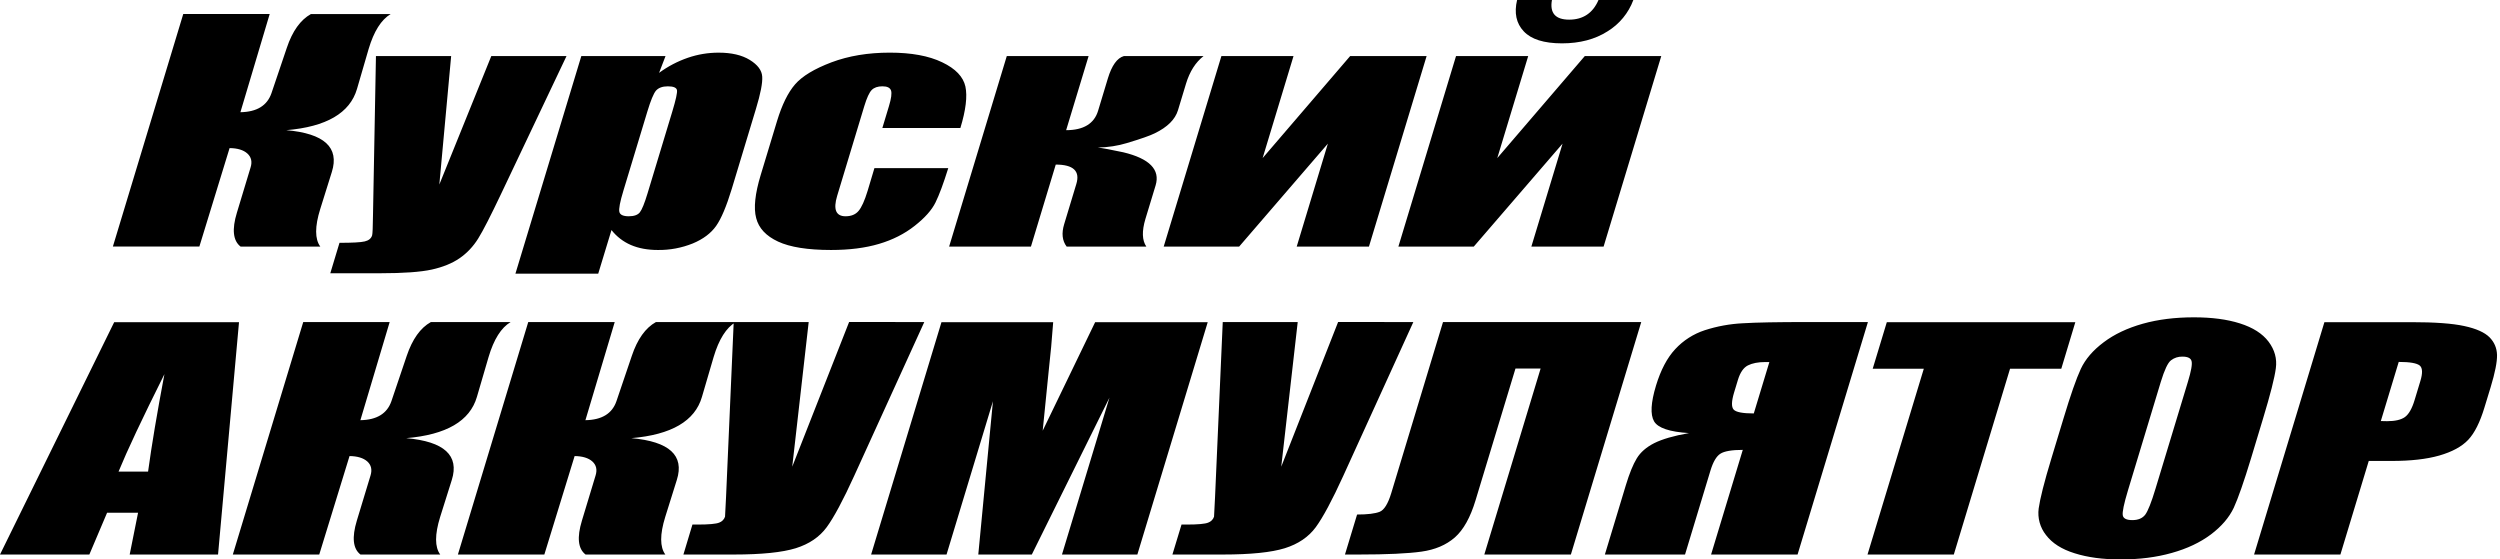 <svg width="143" height="32" viewBox="0 0 143 32" fill="none" xmlns="http://www.w3.org/2000/svg">
<path d="M137.207 20.702L136.183 24.084C136.322 24.089 136.44 24.092 136.542 24.092C136.998 24.092 137.334 24.014 137.555 23.86C137.778 23.702 137.967 23.376 138.114 22.886L138.445 21.794C138.583 21.34 138.571 21.043 138.408 20.908C138.245 20.774 137.847 20.702 137.207 20.702ZM132.956 18.428H137.926C139.272 18.428 140.285 18.501 140.96 18.65C141.641 18.797 142.119 19.013 142.398 19.29C142.675 19.571 142.82 19.907 142.83 20.304C142.839 20.702 142.717 21.317 142.465 22.147L142.112 23.304C141.855 24.153 141.546 24.772 141.18 25.159C140.81 25.549 140.261 25.846 139.527 26.057C138.797 26.265 137.892 26.366 136.815 26.366H135.493L133.871 31.719H128.933L132.956 18.428ZM125.146 21.846C125.335 21.226 125.406 20.832 125.357 20.655C125.314 20.485 125.139 20.399 124.837 20.399C124.601 20.391 124.369 20.465 124.182 20.609C124 20.746 123.807 21.159 123.597 21.846L121.72 28.048C121.486 28.822 121.389 29.298 121.423 29.478C121.456 29.66 121.642 29.75 121.97 29.75C122.306 29.75 122.549 29.646 122.709 29.438C122.862 29.229 123.061 28.735 123.296 27.95L125.146 21.846ZM128.761 26.21C128.355 27.546 128.025 28.491 127.77 29.047C127.507 29.602 127.073 30.11 126.464 30.57C125.851 31.029 125.104 31.383 124.225 31.628C123.345 31.877 122.37 32 121.3 32C120.284 32 119.408 31.882 118.668 31.647C117.925 31.417 117.383 31.068 117.031 30.604C116.863 30.392 116.739 30.148 116.667 29.887C116.595 29.626 116.577 29.354 116.612 29.085C116.688 28.536 116.927 27.578 117.343 26.21L118.031 23.939C118.434 22.601 118.764 21.657 119.023 21.099C119.283 20.544 119.716 20.038 120.332 19.577C120.941 19.117 121.686 18.766 122.568 18.517C123.446 18.271 124.421 18.151 125.492 18.151C126.51 18.151 127.387 18.264 128.125 18.499C128.862 18.733 129.41 19.078 129.762 19.544C130.113 20.01 130.252 20.518 130.178 21.063C130.107 21.611 129.863 22.567 129.447 23.939L128.761 26.21ZM118.709 18.428L117.906 21.09H114.975L111.758 31.719H106.822L110.042 21.09H107.119L107.926 18.428H118.709ZM100.317 23.649L101.208 20.709H100.971C100.558 20.709 100.228 20.776 99.976 20.903C99.726 21.032 99.538 21.306 99.409 21.73L99.188 22.459C99.041 22.95 99.03 23.273 99.162 23.425C99.29 23.573 99.678 23.649 100.317 23.649ZM102.821 31.719H97.874L99.687 25.733C99.062 25.733 98.632 25.807 98.407 25.952C98.177 26.098 97.992 26.415 97.84 26.91L96.384 31.719H91.799L92.998 27.755C93.202 27.081 93.41 26.568 93.624 26.218C93.836 25.869 94.166 25.581 94.619 25.349C95.073 25.121 95.737 24.927 96.61 24.772C95.499 24.705 94.831 24.478 94.612 24.098C94.391 23.716 94.427 23.032 94.725 22.05C94.996 21.162 95.36 20.468 95.825 19.969C96.286 19.471 96.867 19.1 97.512 18.889C98.216 18.661 98.948 18.527 99.687 18.491C100.473 18.443 101.693 18.421 103.34 18.421H106.845L102.821 31.719ZM89.854 31.719H84.903L88.123 21.08H86.685L84.404 28.609C84.106 29.598 83.709 30.309 83.215 30.743C82.719 31.175 82.084 31.445 81.308 31.553C80.535 31.662 79.333 31.719 77.708 31.719H76.932L77.625 29.431C78.23 29.431 78.658 29.377 78.919 29.274C79.174 29.171 79.396 28.813 79.58 28.206L82.54 18.421H93.879L89.854 31.719ZM80.843 18.421L76.831 27.228C76.196 28.622 75.672 29.596 75.263 30.155C74.85 30.715 74.26 31.117 73.492 31.358C72.722 31.597 71.543 31.719 69.947 31.719H67.062L67.583 30.005H67.874C68.524 30.005 68.933 29.967 69.108 29.894C69.186 29.866 69.257 29.822 69.315 29.763C69.373 29.704 69.417 29.632 69.443 29.554C69.447 29.541 69.465 29.168 69.501 28.427L69.941 18.421H74.229L73.287 26.695L76.54 18.419L80.843 18.421ZM69.082 18.428L65.057 31.718H60.745L63.461 22.746L59.02 31.719H55.958L56.796 22.952L54.142 31.719H49.828L53.852 18.428H60.242C60.175 19.371 60.088 20.313 59.982 21.252L59.642 24.636L62.643 18.428H69.082ZM52.869 18.421L48.856 27.228C48.221 28.622 47.698 29.596 47.288 30.155C46.877 30.715 46.288 31.117 45.519 31.358C44.748 31.597 43.566 31.719 41.972 31.719H39.091L39.607 30.005H39.902C40.551 30.005 40.96 29.967 41.137 29.894C41.215 29.866 41.285 29.822 41.344 29.763C41.402 29.704 41.446 29.632 41.472 29.554C41.474 29.541 41.493 29.168 41.53 28.427L41.968 18.421H46.257L45.316 26.695L48.569 18.419L52.869 18.421ZM30.216 18.421H35.162L33.486 24.035C34.425 24.019 35.014 23.66 35.259 22.952L36.139 20.357C36.459 19.403 36.92 18.754 37.52 18.421H42.083C41.541 18.743 41.12 19.411 40.819 20.423L40.151 22.703C39.752 24.084 38.401 24.87 36.112 25.062C38.285 25.253 39.158 26.05 38.715 27.45L38.052 29.566C37.739 30.574 37.743 31.292 38.057 31.719H33.494C33.062 31.387 32.994 30.74 33.285 29.783L34.07 27.188C34.169 26.86 34.105 26.596 33.881 26.394C33.659 26.197 33.32 26.092 32.868 26.087L31.137 31.718H26.192L30.216 18.421ZM17.345 18.421H22.289L20.614 24.035C21.551 24.019 22.14 23.66 22.387 22.952L23.264 20.357C23.587 19.403 24.045 18.754 24.647 18.421H29.209C28.667 18.743 28.245 19.411 27.946 20.423L27.279 22.703C26.877 24.084 25.528 24.87 23.235 25.062C25.41 25.253 26.282 26.05 25.843 27.453L25.177 29.568C24.865 30.575 24.866 31.293 25.181 31.719H20.619C20.188 31.387 20.121 30.74 20.41 29.783L21.197 27.188C21.294 26.86 21.232 26.596 21.008 26.394C20.784 26.197 20.447 26.092 19.993 26.087L18.261 31.718H13.318L17.345 18.421ZM8.47 26.974C8.674 25.472 8.987 23.613 9.405 21.401C8.135 23.942 7.263 25.797 6.781 26.975L8.47 26.974ZM13.671 18.431L12.472 31.719H7.418L7.897 29.329H6.125L5.111 31.719H0L6.532 18.429L13.671 18.431ZM91.432 0H93.427C93.15 0.747 92.63 1.379 91.95 1.794C91.24 2.247 90.369 2.48 89.346 2.48C88.313 2.48 87.585 2.249 87.157 1.791C86.727 1.335 86.603 0.736 86.778 0H88.771C88.637 0.746 88.968 1.124 89.756 1.124C90.553 1.124 91.115 0.746 91.434 0M91.726 14.104H87.594L89.378 8.216L84.301 14.104H79.988L83.285 3.207H87.413L85.644 9.043L90.65 3.208H95.024L91.726 14.104ZM78.304 14.104H74.172L75.954 8.216L70.88 14.104H66.564L69.864 3.207H73.989L72.222 9.043L77.228 3.208H81.602L78.304 14.104ZM62.268 3.207L60.983 7.446C61.974 7.446 62.588 7.074 62.81 6.338L63.369 4.488C63.594 3.745 63.901 3.317 64.285 3.208H68.842C68.386 3.565 68.052 4.09 67.84 4.786L67.381 6.303C67.221 6.833 66.776 7.273 66.053 7.624C65.789 7.757 65.253 7.945 64.456 8.184C63.94 8.34 63.383 8.429 62.793 8.44C63.06 8.471 63.544 8.56 64.249 8.71C65.755 9.071 66.373 9.703 66.101 10.604L65.519 12.519C65.309 13.22 65.325 13.747 65.57 14.104H61.012C60.759 13.77 60.712 13.343 60.871 12.821L61.566 10.524C61.791 9.785 61.398 9.414 60.389 9.414L58.97 14.104H54.29L57.588 3.207H62.268ZM54.934 7.32H50.471L50.849 6.067C50.982 5.63 51.02 5.332 50.967 5.176C50.91 5.017 50.751 4.937 50.473 4.937C50.204 4.937 49.998 5.01 49.864 5.146C49.725 5.284 49.584 5.591 49.439 6.065L47.885 11.205C47.768 11.592 47.751 11.884 47.831 12.079C47.914 12.273 48.091 12.371 48.365 12.371C48.685 12.371 48.937 12.271 49.108 12.067C49.282 11.864 49.456 11.481 49.628 10.916L50.016 9.619H54.24C53.968 10.491 53.726 11.143 53.512 11.578C53.3 12.012 52.903 12.46 52.321 12.917C51.742 13.375 51.062 13.719 50.281 13.95C49.496 14.184 48.584 14.299 47.535 14.299C46.199 14.299 45.189 14.137 44.505 13.818C43.82 13.499 43.399 13.053 43.252 12.47C43.1 11.897 43.189 11.076 43.511 10.013L44.447 6.922C44.729 5.994 45.071 5.296 45.479 4.825C45.889 4.353 46.581 3.937 47.56 3.565C48.541 3.197 49.651 3.011 50.893 3.011C52.13 3.011 53.128 3.195 53.891 3.562C54.659 3.928 55.096 4.391 55.221 4.948C55.34 5.507 55.246 6.298 54.934 7.32ZM38.456 6.378C38.66 5.704 38.749 5.295 38.723 5.156C38.694 5.012 38.52 4.938 38.2 4.938C37.888 4.938 37.662 5.025 37.52 5.187C37.384 5.351 37.218 5.751 37.029 6.378L35.663 10.891C35.462 11.549 35.385 11.96 35.429 12.125C35.469 12.288 35.652 12.371 35.963 12.371C36.268 12.371 36.482 12.295 36.599 12.145C36.72 11.994 36.867 11.631 37.043 11.049L38.456 6.378ZM38.068 3.208L37.699 4.168C38.203 3.797 38.761 3.505 39.353 3.302C39.92 3.108 40.504 3.012 41.104 3.012C41.842 3.012 42.433 3.149 42.885 3.426C43.336 3.704 43.578 4.021 43.599 4.382C43.624 4.744 43.504 5.356 43.242 6.22L41.855 10.811C41.552 11.802 41.258 12.504 40.96 12.927C40.665 13.343 40.221 13.678 39.625 13.926C38.992 14.181 38.315 14.308 37.632 14.299C37.044 14.299 36.529 14.204 36.085 14.013C35.65 13.825 35.269 13.532 34.977 13.159L34.218 15.655H29.482L33.251 3.208H38.068ZM32.404 3.208L28.663 11.089C28.071 12.336 27.635 13.19 27.353 13.643C27.071 14.096 26.718 14.473 26.294 14.767C25.865 15.063 25.331 15.279 24.694 15.42C24.056 15.559 23.079 15.63 21.765 15.63H18.893L19.419 13.889C20.155 13.889 20.635 13.864 20.86 13.81C21.087 13.757 21.231 13.643 21.286 13.461C21.311 13.375 21.327 12.992 21.335 12.321L21.504 3.208H25.806L25.13 10.555L28.102 3.208H32.404ZM10.482 0.802H15.426L13.751 6.419C14.692 6.404 15.28 6.04 15.526 5.335L16.404 2.74C16.724 1.782 17.185 1.138 17.784 0.804H22.347C21.805 1.127 21.385 1.794 21.084 2.807L20.42 5.087C20.017 6.467 18.665 7.253 16.376 7.446C18.55 7.635 19.422 8.435 18.981 9.836L18.319 11.952C18.003 12.96 18.006 13.678 18.321 14.104H13.761C13.328 13.77 13.259 13.121 13.55 12.167L14.335 9.571C14.436 9.244 14.369 8.978 14.146 8.778C13.925 8.58 13.586 8.475 13.132 8.471L11.404 14.102H6.457L10.482 0.802Z" fill="black"/>
</svg>
